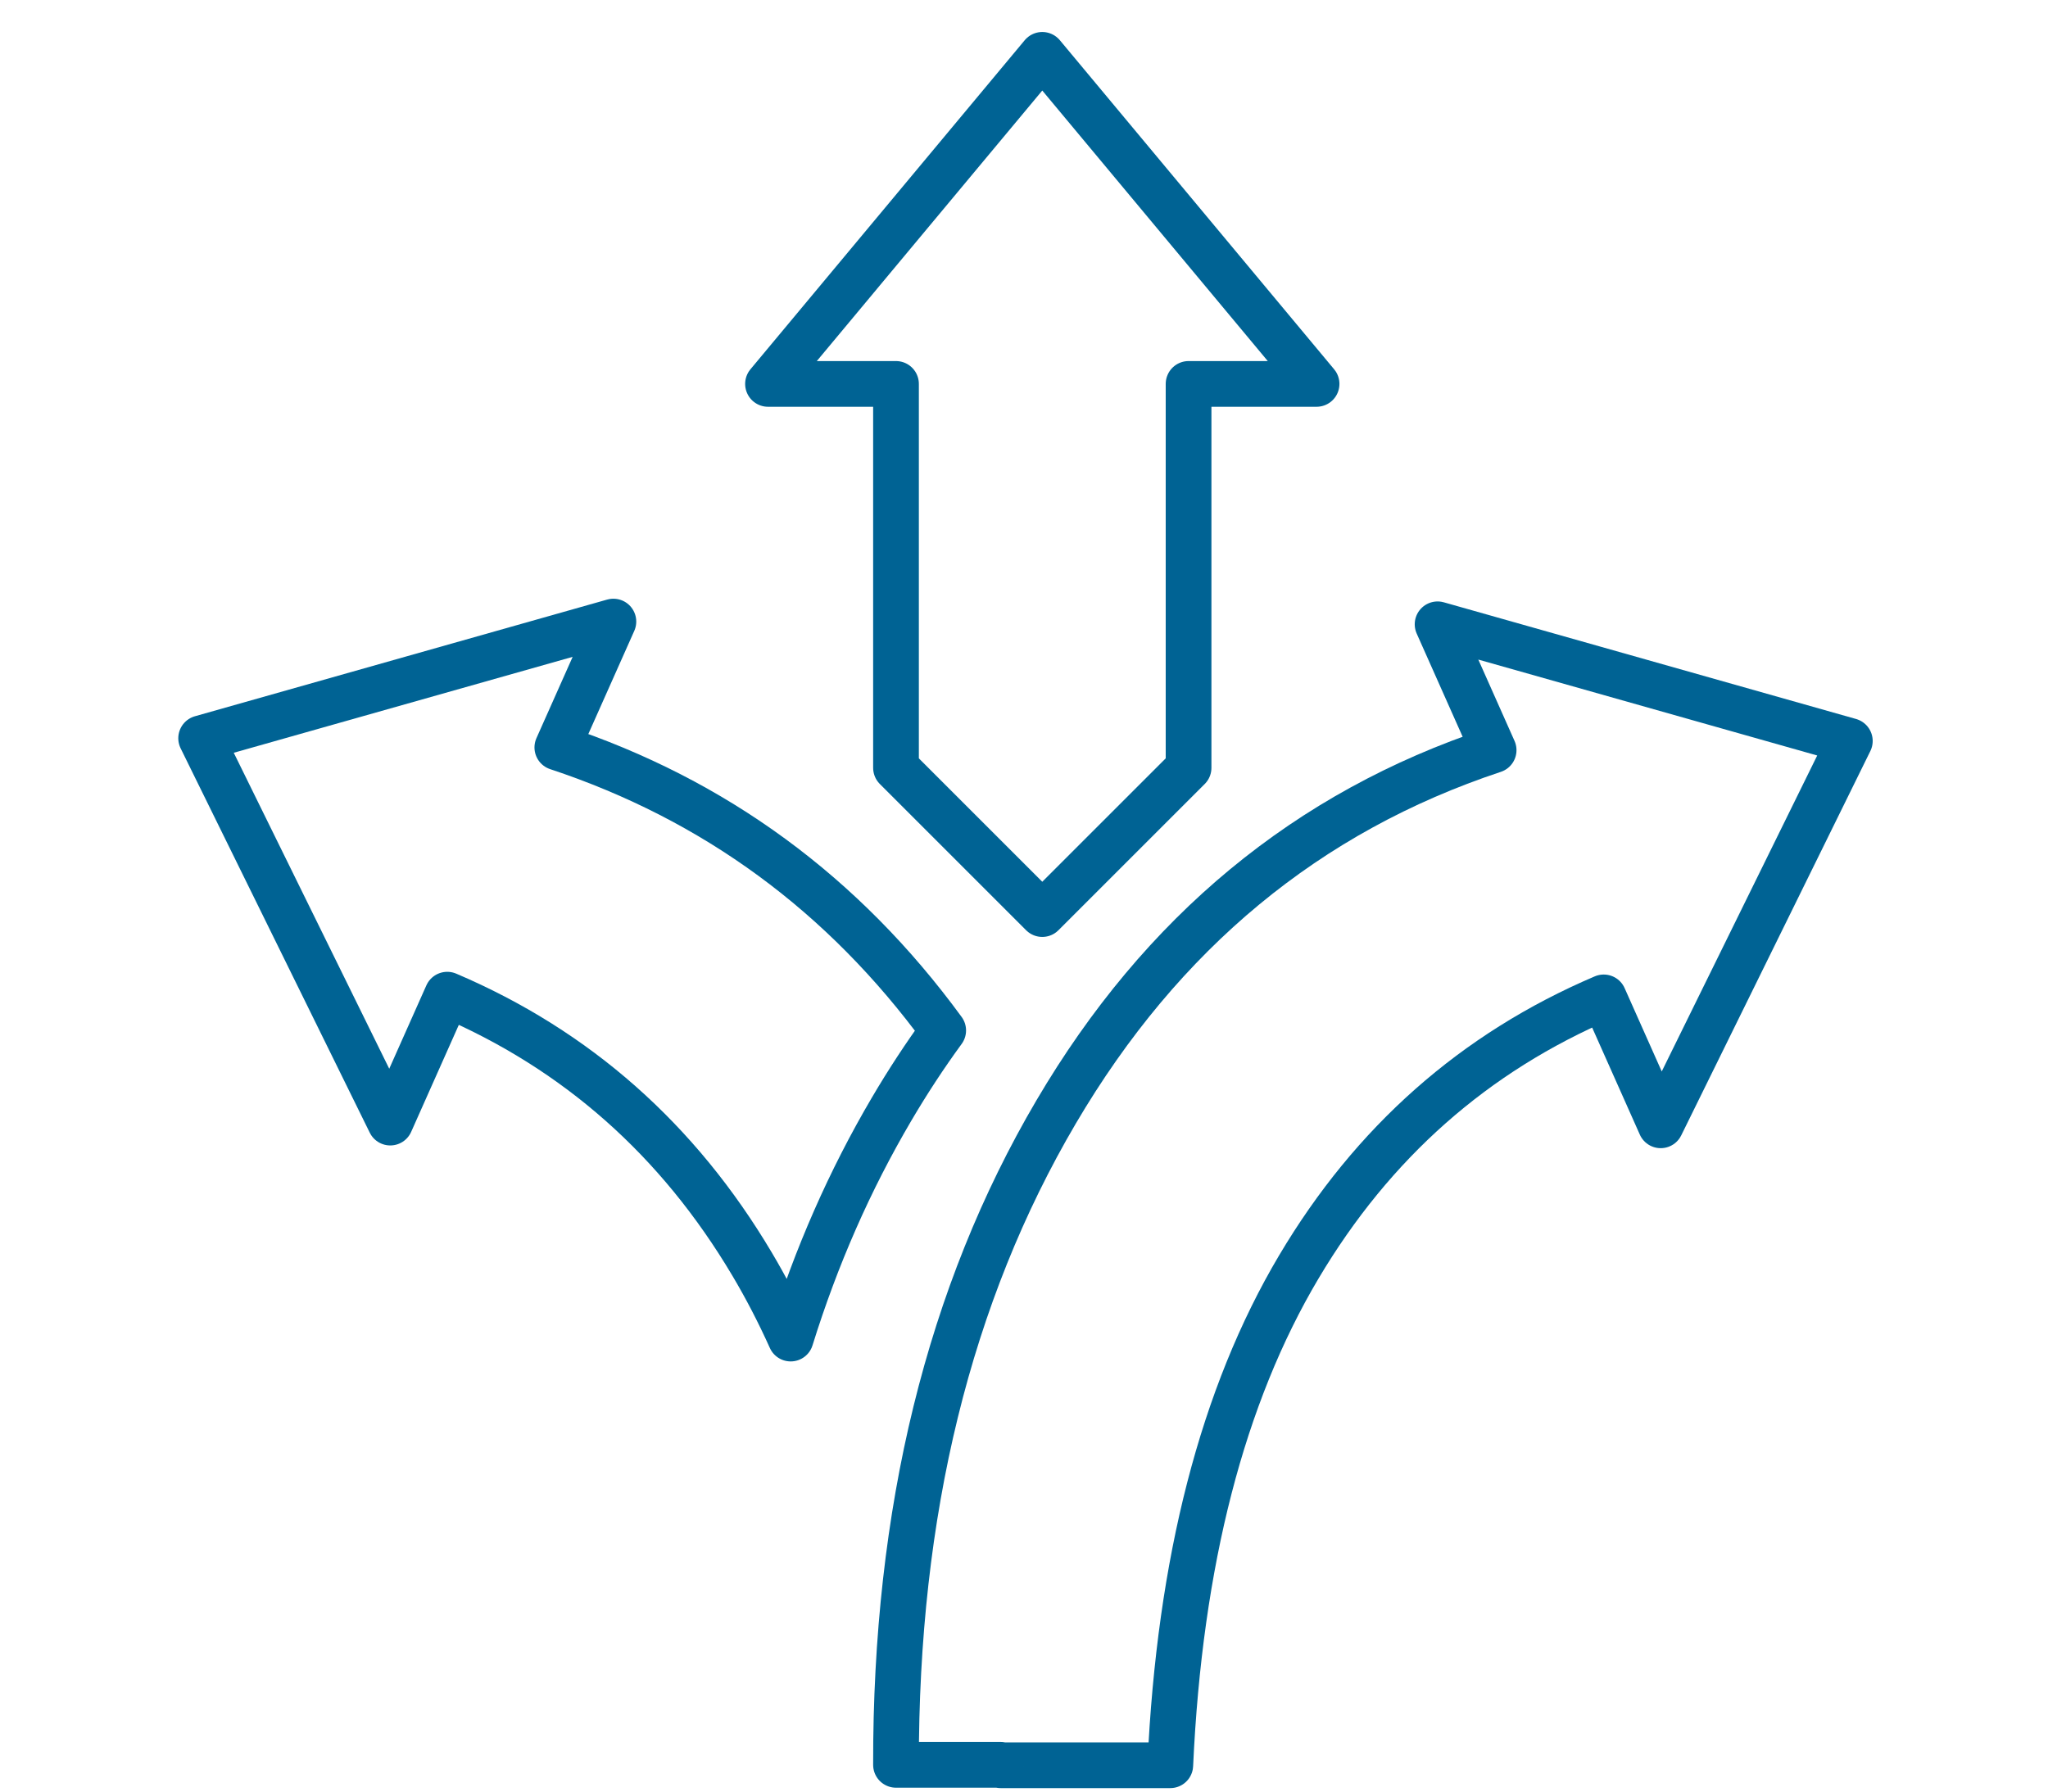 <?xml version="1.0" encoding="UTF-8"?>
<svg width="112px" height="98px" viewBox="0 0 112 98" version="1.1" xmlns="http://www.w3.org/2000/svg" xmlns:xlink="http://www.w3.org/1999/xlink">
    <!-- Generator: Sketch 51.2 (57519) - http://www.bohemiancoding.com/sketch -->
    <title>flexibility</title>
    <desc>Created with Sketch.</desc>
    <defs></defs>
    <g id="flexibility" stroke="none" stroke-width="1" fill="none" fill-rule="evenodd" stroke-linejoin="round">
        <path d="M65,21 L65,42 L57,50 L49,42 L49,21 L42,21 L57,3 L72,21 L65,21 Z" id="Combined-Shape" stroke="#006394" stroke-width="2.5" stroke-linecap="round"></path>
        <g id="Group" transform="translate(11, 34)" stroke="#006394" stroke-width="2.5">
            <path d="M76.704,20.557 C69.633,23.573 64.075,28.487 60.031,35.299 C55.853,42.337 53.509,51.424 53,62.559 L43.721,62.559 L43.722,62.537 L38,62.537 C37.973,48.702 40.892,36.796 46.758,26.821 C52.529,17.006 60.504,10.411 70.683,7.034 L67.618,0.149 L90.163,6.531 L79.82,27.555 L76.704,20.557 Z" id="Combined-Shape"></path>
            <path d="M40.581,22.366 C39.588,23.725 38.647,25.16 37.758,26.672 C35.471,30.561 33.632,34.744 32.241,39.22 C31.599,37.794 30.896,36.438 30.131,35.15 C26.088,28.338 20.53,23.424 13.459,20.408 L10.343,27.406 L-1.77635684e-15,6.382 L22.545,-3.8191672e-14 L19.479,6.885 C28.091,9.742 35.125,14.902 40.581,22.366 Z" id="Combined-Shape"></path>
        </g>
    </g>
</svg>